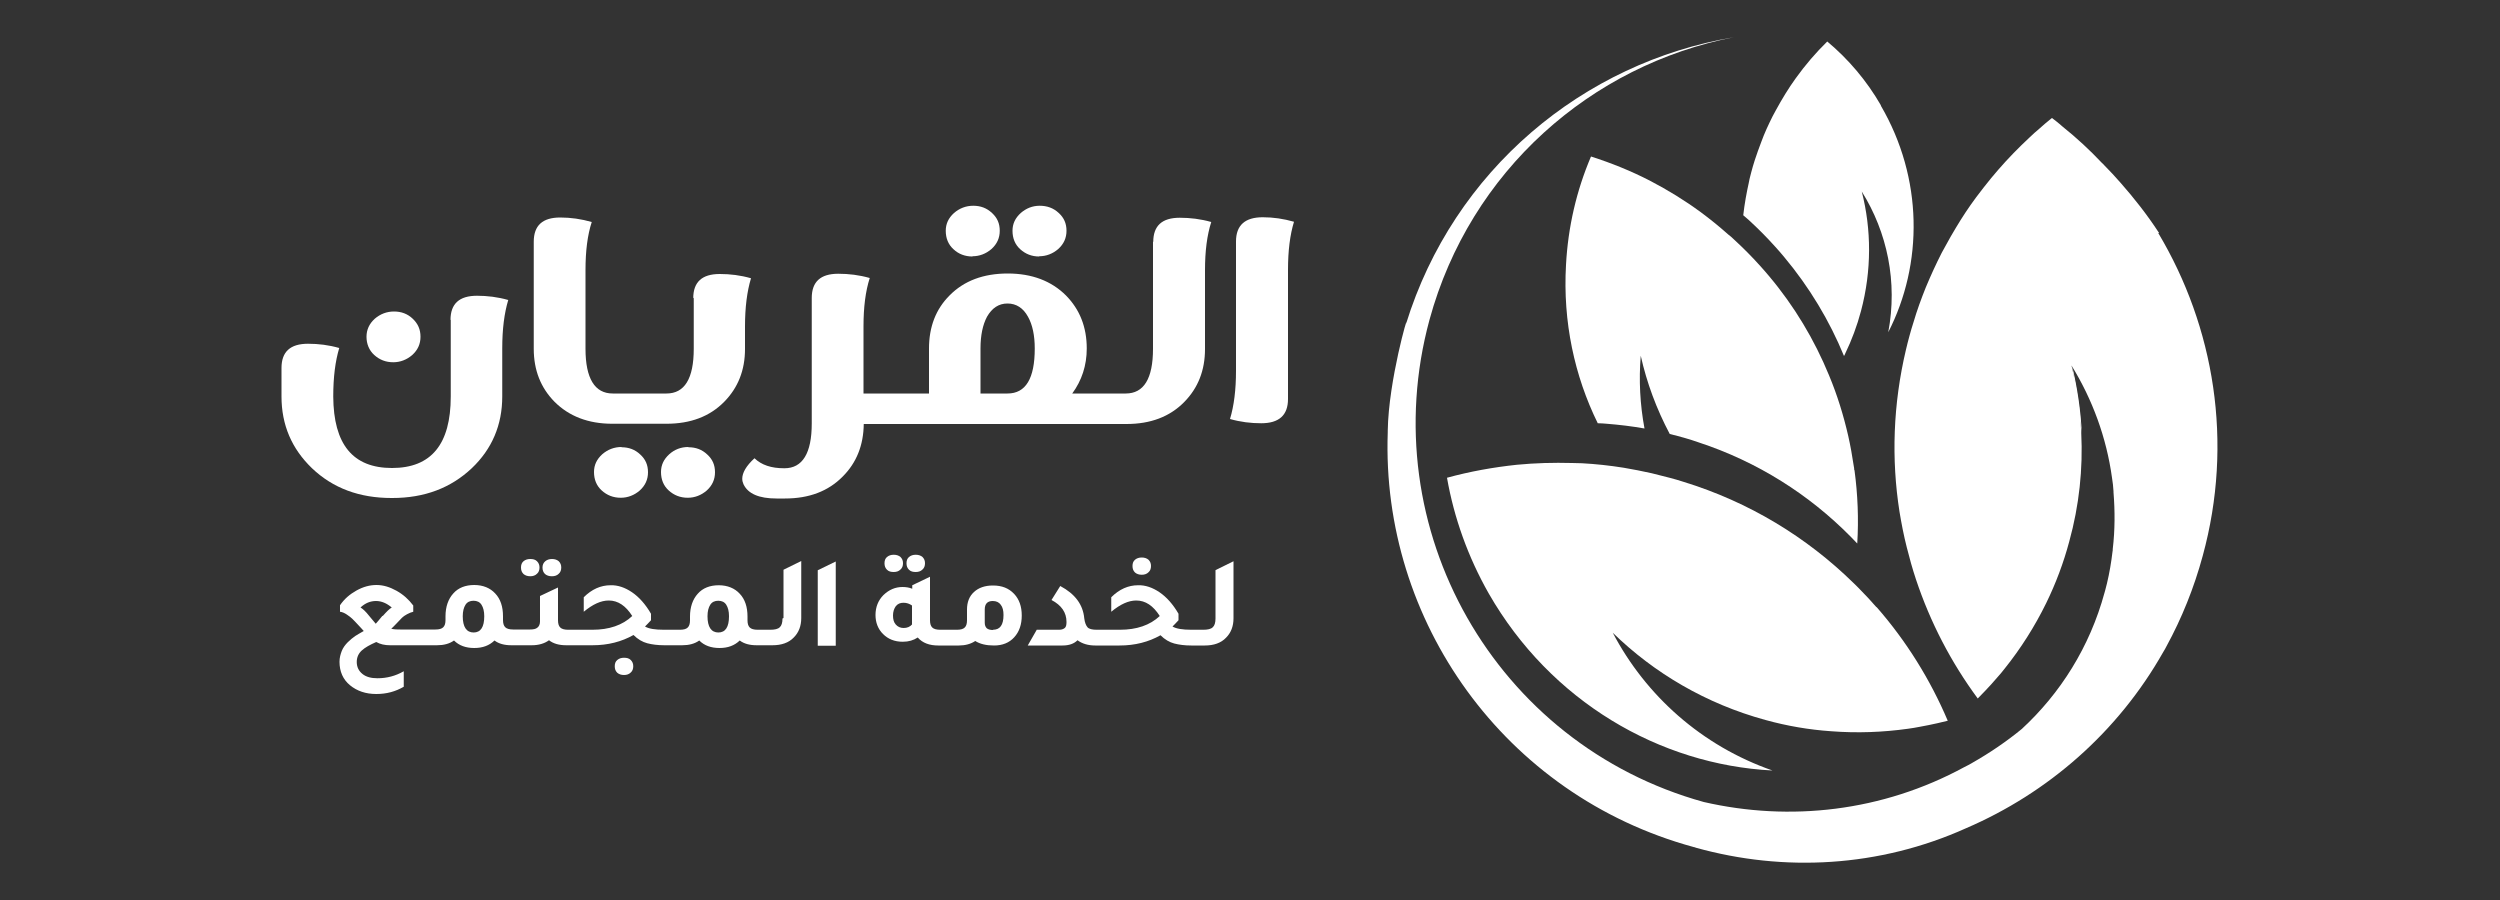 <?xml version="1.0" encoding="UTF-8"?><svg id="Layer_1" xmlns="http://www.w3.org/2000/svg" viewBox="0 0 100 36"><rect x="0" y="0" width="100" height="36" fill="#333333" stroke="none"/><defs><style>.cls-1{fill:#fff;}</style></defs><path class="cls-1" d="M75.05,24.28h0c-.2-.23-.41-.46-.62-.67-.1-.1-.2-.21-.3-.3-1.86-1.82-4.16-3.23-6.8-4.04-.18-.06-.36-.11-.55-.16-.24-.06-.48-.12-.71-.18-.37-.08-.75-.16-1.12-.22-.56-.09-1.12-.15-1.67-.18-.13,0-.27-.01-.4-.01-.74-.02-1.47,0-2.2.07-.95.1-1.89.27-2.8.52.28,1.6.84,3.17,1.67,4.63,2.47,4.31,6.83,6.85,11.35,7.08-2.84-.99-5.07-3-6.39-5.51,1.65,1.61,3.73,2.84,6.11,3.49.87.24,1.75.39,2.63.45,1.04.08,2.07.04,3.07-.1.16-.02.32-.05.48-.08.23-.04.46-.09.69-.14.14-.03.28-.07.42-.1-.7-1.65-1.66-3.19-2.84-4.54Z"/><path class="cls-1" d="M75.24,4.22c-.57-.99-1.3-1.85-2.15-2.56-.46.45-.88.94-1.26,1.47-.29.4-.55.83-.79,1.27-.04.08-.09.16-.13.24-.17.34-.33.68-.46,1.04-.09.24-.18.48-.26.73-.05.16-.1.32-.14.48-.03.13-.07.25-.09.38-.1.45-.18.89-.23,1.34.07.06.15.13.22.19.37.34.72.69,1.06,1.07.12.13.23.26.34.39,1.03,1.23,1.83,2.57,2.41,3.98.02-.03.04-.07.05-.1.26-.54.47-1.1.63-1.7.43-1.62.42-3.26.03-4.78,1.02,1.63,1.44,3.62,1.06,5.63,1.4-2.73,1.4-6.16-.3-9.07Z"/><path class="cls-1" d="M74.17,18.8c0-.05-.01-.11-.02-.16h0c-.06-.4-.13-.8-.22-1.2-.19-.83-.44-1.64-.77-2.43-.58-1.41-1.38-2.76-2.41-3.98-.11-.13-.22-.26-.34-.39-.34-.38-.69-.73-1.06-1.07-.07-.07-.14-.13-.22-.19-.36-.32-.73-.62-1.11-.9-.64-.47-1.31-.88-2-1.24-.77-.4-1.57-.72-2.38-.98-.58,1.36-.92,2.82-1,4.34-.13,2.27.34,4.44,1.27,6.33.12,0,.24.01.36.02.5.04,1.01.1,1.51.19-.18-.96-.23-1.94-.15-2.91.24,1.08.63,2.13,1.16,3.13.21.05.43.11.64.17.17.05.33.1.5.16,2.38.78,4.44,2.1,6.09,3.77.09.09.18.19.27.28.06-.98.02-1.96-.11-2.93Z"/><path class="cls-1" d="M86.36,9.32h0s0-.02-.01-.02c-.47-.72-1-1.39-1.52-1.98-.22-.25-.44-.49-.66-.71-.03-.04-.07-.07-.1-.1-.48-.51-1.01-1-1.56-1.44-.02-.02-.05-.04-.07-.06-.02-.02-.05-.04-.07-.06-.08-.07-.15-.12-.2-.16-.05-.04-.08-.06-.09-.07,0,0,0,0,0,0-.01.01-.03.02-.04.03-.16.13-.32.26-.47.4-.13.11-.27.23-.39.35-.44.41-.86.84-1.25,1.29-.09.11-.19.22-.28.33-.21.25-.41.52-.61.78-.29.39-.56.8-.81,1.22-.14.23-.27.46-.4.7-.05.1-.11.19-.16.29-.23.45-.44.91-.64,1.39-.18.45-.35.91-.49,1.39-.06.18-.11.36-.16.54-.05.19-.1.37-.14.55-.52,2.19-.59,4.39-.26,6.49.08.48.17.95.29,1.42.11.44.23.87.37,1.29.57,1.71,1.4,3.31,2.47,4.76.1-.1.2-.21.3-.31.16-.17.32-.34.47-.52.11-.12.21-.24.31-.37.64-.8,1.2-1.68,1.66-2.62.38-.78.69-1.6.92-2.46.4-1.45.55-2.91.48-4.34-.04-.92-.18-1.82-.39-2.7,0,0,0,0,0,0,.84,1.36,1.4,2.89,1.62,4.49.03.18.05.36.06.54,0,.01,0,.03,0,.04.06.75.06,1.51-.03,2.27,0,.04,0,.07-.01.11-.05.42-.12.84-.22,1.26-.06.25-.1.38-.1.38-.59,2.17-1.77,4.03-3.31,5.45-.61.5-1.27.95-1.99,1.36-.1.06-.2.11-.3.16-3.29,1.79-6.99,2.19-10.43,1.4-8.34-2.31-13.24-10.93-10.97-19.29,1.63-5.97,6.48-10.19,12.17-11.3-6.01,1.01-11.21,5.31-13.11,11.47.12-.53-.7,2.25-.73,4.27,0,.02,0,.04,0,.06-.27,7.53,4.65,14.52,12.23,16.59.03,0,.07.02.1.03,3.52.98,7.33.78,10.8-.78,3.28-1.41,6.08-3.85,7.89-7.05.05-.08.09-.15.13-.23.61-1.12,1.1-2.33,1.45-3.62,1.24-4.54.46-9.16-1.78-12.91Z"/><path class="cls-1" d="M83.27,17.32c-.04-.92-.18-1.82-.39-2.7l.39,2.7Z"/><path class="cls-1" d="M21.21,23.05c.11,0,.2-.03.27-.1.07-.06.1-.15.1-.25s-.03-.18-.1-.25-.16-.09-.27-.09-.2.03-.27.09c-.07.06-.1.14-.1.25,0,.11.03.19.1.26.07.06.16.09.27.09Z"/><path class="cls-1" d="M22.08,23.05c.11,0,.2-.03.27-.1.07-.06.1-.15.1-.25s-.03-.18-.1-.25c-.07-.06-.16-.09-.27-.09s-.2.03-.27.09-.11.14-.11.25c0,.11.03.19.1.26.07.06.16.09.27.09Z"/><path class="cls-1" d="M24.96,26.31c-.11,0-.2.03-.27.09-.07.06-.1.14-.1.25,0,.11.03.19.1.26.07.06.16.09.27.09s.2-.03.27-.1c.07-.06.1-.15.1-.25s-.03-.18-.1-.25-.16-.09-.27-.09Z"/><path class="cls-1" d="M31.3,24.74c0,.17-.04.29-.11.35-.07.07-.2.1-.37.1h-.52c-.14,0-.25-.03-.31-.09s-.09-.15-.09-.29v-.15c0-.38-.1-.69-.31-.91-.2-.22-.49-.34-.84-.34s-.64.11-.84.34c-.2.22-.31.53-.31.91v.15c0,.14-.03.23-.09.29s-.16.09-.31.09h-.65c-.35,0-.6-.04-.75-.13.07-.07.15-.15.24-.25v-.26c-.22-.38-.48-.67-.76-.86-.28-.19-.57-.29-.86-.28-.39,0-.75.16-1.07.48v.58c.36-.3.69-.45,1-.45.37,0,.68.21.94.62-.39.37-.93.55-1.59.55h-.98c-.14,0-.25-.03-.31-.09s-.09-.15-.09-.29v-1.31l-.72.34v1.02c0,.11-.04.2-.11.25-.06.05-.16.07-.29.07h-.68c-.14,0-.25-.03-.31-.09s-.09-.15-.09-.29v-.15c0-.38-.1-.69-.31-.91-.2-.22-.49-.34-.84-.34s-.64.11-.84.34c-.2.22-.31.53-.31.91v.15c0,.14-.03.23-.09.29s-.16.09-.31.09h-1.41c-.11,0-.23,0-.36-.03.04-.03.11-.11.21-.21.1-.11.17-.18.22-.23.05-.05.11-.09.2-.14.09-.05.17-.08.25-.1v-.25c-.18-.24-.4-.44-.67-.59-.27-.15-.53-.23-.8-.23s-.53.07-.8.22c-.27.15-.49.34-.66.59v.26c.09.01.18.05.27.11.09.06.17.12.22.17.06.06.14.14.24.25.1.11.18.19.22.24-.13.07-.24.14-.34.2-.1.07-.2.15-.3.25-.1.1-.19.22-.24.35s-.09.27-.09.43c0,.39.14.71.42.94.28.23.63.35,1.05.35s.77-.1,1.1-.29v-.62c-.33.19-.68.28-1.05.28-.25,0-.45-.05-.6-.17-.15-.12-.23-.28-.23-.48,0-.19.07-.34.2-.46s.33-.23.58-.34c.16.09.34.13.55.13h1.88c.27,0,.5-.06.68-.19.2.2.47.3.81.3s.6-.1.81-.3c.17.13.4.19.67.19h.82c.28,0,.51-.07.69-.2.18.14.41.2.69.2h1.05c.62,0,1.16-.14,1.64-.41.17.17.36.28.55.33.19.05.42.08.68.08h.72c.27,0,.5-.06.68-.19.2.2.47.3.81.3s.6-.1.81-.3c.17.13.4.19.67.19h.64c.36,0,.65-.1.85-.31.2-.2.3-.46.3-.78v-2.28l-.71.35v1.93ZM15.3,24.63c-.14.18-.24.28-.27.32-.03-.03-.12-.14-.26-.31-.14-.18-.26-.29-.35-.34.19-.18.4-.26.62-.26.22,0,.43.09.63.26-.09.05-.21.17-.36.34ZM18.95,25.3c-.29,0-.44-.22-.44-.65,0-.2.04-.35.11-.46s.18-.16.32-.16.25.05.32.16.11.26.11.46c0,.43-.14.65-.43.65ZM28.74,25.3c-.29,0-.44-.22-.44-.65,0-.2.04-.35.11-.46s.18-.16.32-.16.25.05.32.16.11.26.11.46c0,.43-.14.65-.43.65Z"/><polygon class="cls-1" points="32.71 25.83 33.43 25.83 33.43 22.46 32.71 22.81 32.71 25.83"/><path class="cls-1" d="M36.63,22.88c.11,0,.2-.03.27-.1.07-.06.1-.15.1-.25s-.03-.18-.1-.25c-.07-.06-.16-.09-.27-.09s-.2.03-.27.09-.1.14-.1.25.03.19.1.26.16.09.27.09Z"/><path class="cls-1" d="M35.75,22.88c.11,0,.2-.03.27-.1.07-.06.1-.15.1-.25s-.03-.18-.1-.25c-.07-.06-.16-.09-.27-.09s-.2.03-.27.09-.1.14-.1.25.03.19.1.26.16.09.27.09Z"/><path class="cls-1" d="M39.71,23.42c-.31,0-.57.09-.75.26-.19.17-.28.41-.28.7v.43c0,.14-.03.23-.09.29s-.16.09-.31.09h-.68c-.14,0-.25-.03-.31-.09-.06-.06-.09-.15-.09-.29v-1.74l-.71.34v.14c-.12-.05-.25-.07-.39-.07-.29,0-.54.11-.76.32-.21.21-.32.48-.32.8,0,.3.1.56.3.76s.46.31.79.31c.24,0,.43-.06.6-.17.19.22.47.32.82.32h.82c.26,0,.48-.06.66-.18.19.12.44.18.75.18.34,0,.61-.11.81-.33.2-.22.3-.51.3-.87s-.1-.65-.31-.87-.48-.33-.84-.33ZM36.15,25.12c-.14,0-.24-.05-.32-.14s-.11-.21-.11-.36.04-.27.11-.37c.08-.1.18-.14.31-.14s.24.04.34.11v.63c0,.06,0,.1,0,.13-.08.09-.19.14-.34.14ZM39.73,25.2c-.12,0-.2-.02-.26-.07-.05-.05-.08-.12-.08-.22v-.53c0-.23.11-.34.32-.34.14,0,.25.05.32.15.08.1.11.24.11.41,0,.4-.14.59-.42.59Z"/><path class="cls-1" d="M45.67,22.99c.11,0,.2-.03.27-.1.07-.06.1-.15.1-.25s-.03-.18-.1-.25c-.07-.06-.16-.09-.27-.09s-.2.03-.27.09c-.07.06-.1.14-.1.25,0,.11.03.19.1.26.07.06.16.09.27.09Z"/><path class="cls-1" d="M48.62,22.81v1.93c0,.17-.04.29-.11.35-.07.07-.2.1-.37.1h-.49c-.35,0-.6-.04-.75-.13.07-.07.15-.15.24-.25v-.26c-.22-.38-.48-.67-.76-.86-.28-.19-.57-.29-.86-.28-.39,0-.75.16-1.07.48v.58c.36-.3.69-.45,1-.45.37,0,.68.21.94.62-.39.37-.93.55-1.59.55h-.94c-.17,0-.3-.03-.36-.1s-.11-.19-.13-.36c-.05-.54-.36-.97-.96-1.29l-.35.56c.4.21.6.5.6.88,0,.12-.02.2-.07.24-.05.04-.12.07-.22.07h-.9l-.36.63h1.39c.26,0,.46-.07.6-.21.19.14.43.21.71.21h.97c.62,0,1.16-.14,1.64-.41.17.17.36.28.55.33.19.05.42.08.68.08h.54c.36,0,.65-.1.85-.31.2-.2.3-.46.3-.78v-2.28l-.71.35Z"/><path class="cls-1" d="M15.73,14.49c.28,0,.54-.1.76-.29.22-.2.33-.44.33-.73s-.1-.52-.31-.72c-.21-.2-.46-.29-.75-.29s-.55.1-.77.29c-.22.2-.33.44-.33.72s.1.54.31.73c.21.19.46.29.76.29Z"/><path class="cls-1" d="M18.03,12.79v3.07c0,1.91-.78,2.86-2.35,2.86s-2.34-.95-2.35-2.86h0c0-.77.08-1.41.24-1.94-.42-.12-.83-.17-1.25-.17-.71,0-1.06.32-1.06.97v1.14c0,1.14.41,2.09,1.22,2.87.84.8,1.9,1.19,3.18,1.19h.03c1.29,0,2.34-.4,3.18-1.19.81-.77,1.22-1.73,1.22-2.87v-1.93c0-.76.08-1.4.24-1.93-.42-.12-.84-.17-1.25-.17-.71,0-1.06.32-1.06.97Z"/><path class="cls-1" d="M27.53,17.88c-.29,0-.55.1-.76.29-.22.2-.33.43-.33.71,0,.3.1.55.31.74.21.19.46.29.76.29.28,0,.54-.1.76-.29.22-.2.33-.44.33-.73s-.1-.52-.31-.71c-.21-.2-.46-.29-.75-.29Z"/><path class="cls-1" d="M24.86,17.88c-.29,0-.55.1-.77.29-.22.2-.33.43-.33.71,0,.3.1.55.31.74.21.19.46.29.76.29.28,0,.54-.1.76-.29.22-.2.33-.44.33-.73s-.1-.52-.31-.71c-.21-.2-.46-.29-.75-.29Z"/><path class="cls-1" d="M27.75,11.91v2.04c0,1.2-.37,1.79-1.09,1.79h-2.15c-.72,0-1.09-.6-1.09-1.79v-3.15c0-.76.08-1.4.25-1.92-.42-.12-.84-.18-1.26-.18-.71,0-1.06.32-1.06.97v4.28c0,.86.28,1.56.83,2.12.58.58,1.35.88,2.31.88h2.17c.96,0,1.73-.29,2.31-.88.55-.56.83-1.26.83-2.11v-.9c0-.76.08-1.4.24-1.93-.42-.12-.83-.17-1.25-.17-.71,0-1.06.32-1.06.97Z"/><path class="cls-1" d="M41.57,10.25c.28,0,.54-.1.76-.29.22-.2.33-.44.33-.73s-.1-.52-.31-.71c-.21-.2-.47-.29-.76-.29s-.54.1-.76.29c-.22.2-.33.43-.33.71,0,.3.1.55.31.74.21.19.46.29.76.29Z"/><path class="cls-1" d="M38.9,10.25c.28,0,.54-.1.76-.29.22-.2.33-.44.33-.73s-.1-.52-.31-.71c-.21-.2-.46-.29-.75-.29s-.55.1-.77.29c-.22.2-.33.43-.33.71,0,.3.1.55.31.74.2.19.46.29.76.29Z"/><path class="cls-1" d="M46.12,9.66v4.29c0,1.2-.37,1.79-1.09,1.79h-2.14c.38-.52.58-1.12.58-1.8,0-.86-.28-1.56-.83-2.12-.58-.58-1.36-.88-2.33-.88s-1.75.29-2.33.88c-.55.55-.82,1.26-.82,2.12v1.8h-2.62v-2.69c0-.76.08-1.4.25-1.93-.42-.12-.84-.17-1.26-.17-.71,0-1.06.32-1.06.97v5.02c0,1.19-.37,1.79-1.09,1.79h-.02c-.51,0-.9-.13-1.18-.4-.33.3-.49.58-.49.82,0,.08.02.15.05.22.18.38.62.57,1.32.57h.34c.96,0,1.73-.29,2.31-.88.55-.55.83-1.25.84-2.1h10.51c.96,0,1.73-.29,2.31-.88.55-.56.83-1.26.83-2.12v-3.15c0-.76.08-1.4.25-1.93-.42-.12-.84-.17-1.26-.17-.71,0-1.06.32-1.06.97ZM40.31,15.74h-1.09v-1.8c0-.53.09-.95.26-1.27.2-.35.47-.53.82-.53s.63.18.82.53c.18.32.27.75.27,1.27,0,1.2-.36,1.8-1.09,1.8Z"/><path class="cls-1" d="M50.51,8.69c-.71,0-1.07.32-1.07.97v5.17c0,.76-.08,1.4-.24,1.93.42.12.83.17,1.25.17.71,0,1.07-.32,1.07-.97v-5.17c0-.76.08-1.4.24-1.92-.42-.12-.83-.18-1.25-.18Z"/></svg>